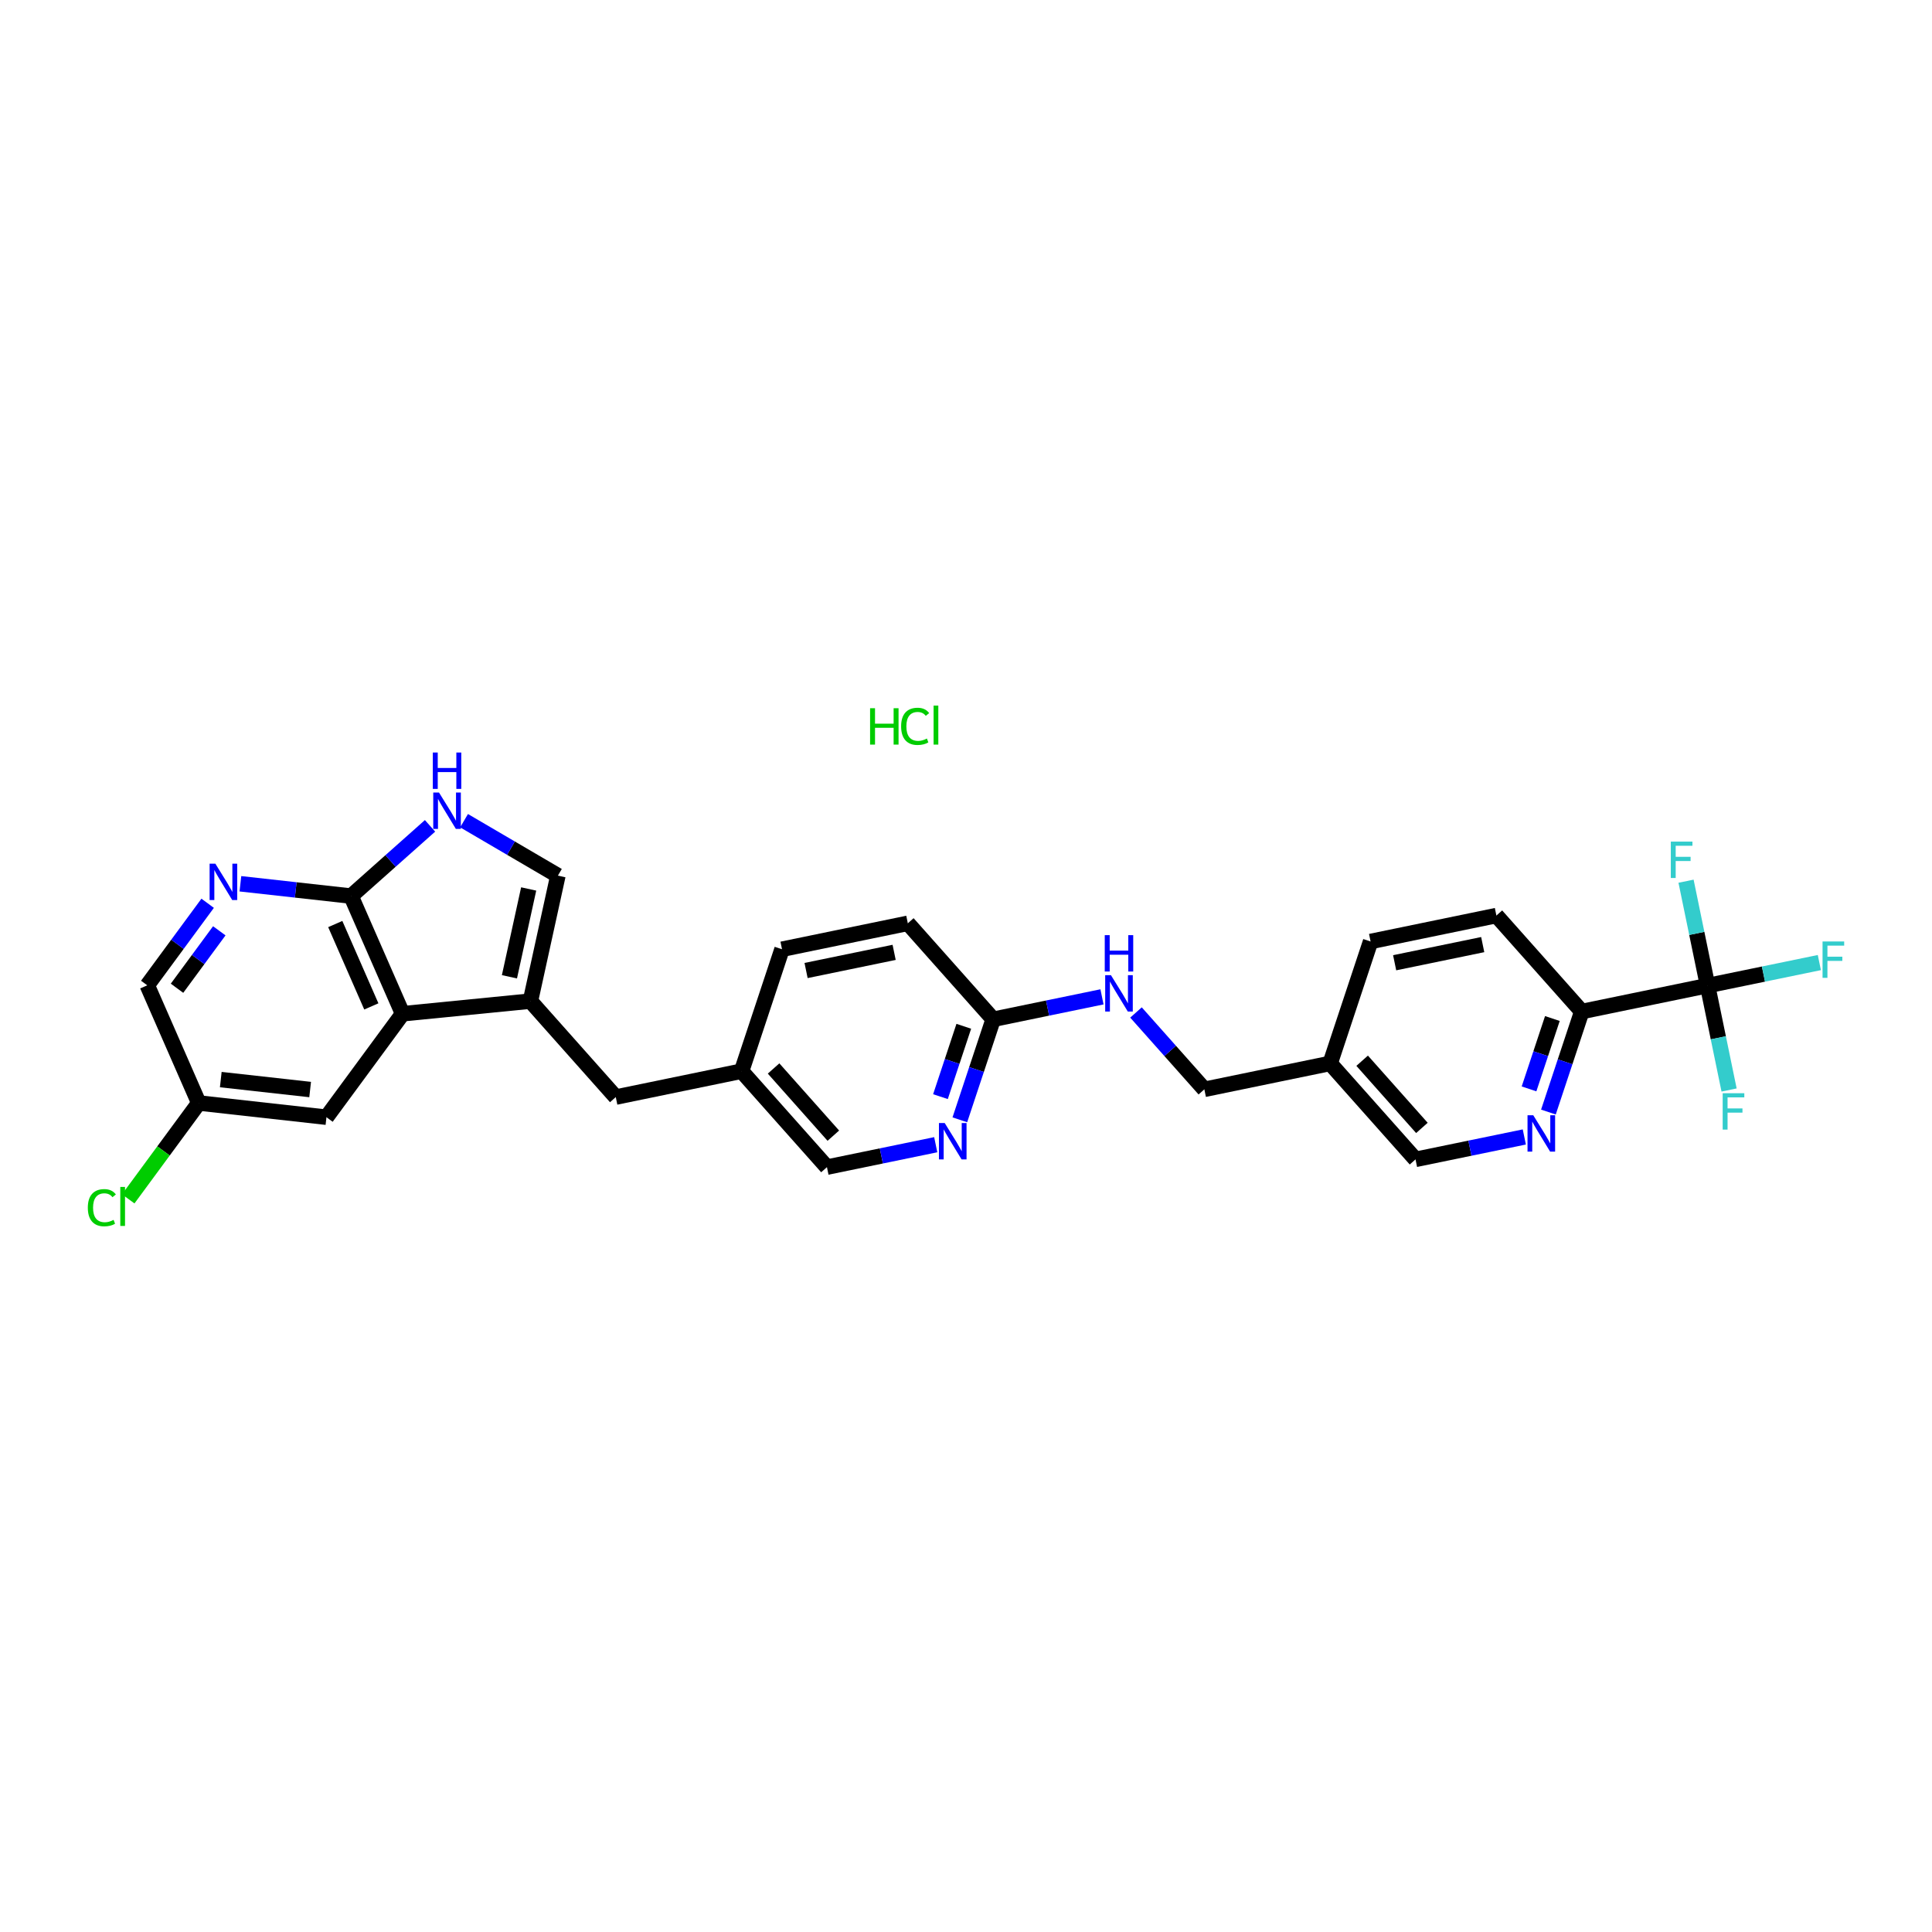 <?xml version='1.0' encoding='iso-8859-1'?>
<svg version='1.1' baseProfile='full'
              xmlns='http://www.w3.org/2000/svg'
                      xmlns:rdkit='http://www.rdkit.org/xml'
                      xmlns:xlink='http://www.w3.org/1999/xlink'
                  xml:space='preserve'
width='250px' height='250px' viewBox='0 0 250 250'>
<!-- END OF HEADER -->
<rect style='opacity:1.0;fill:#FFFFFF;stroke:none' width='250' height='250' x='0' y='0'> </rect>
<path class='bond-0 atom-0 atom-2' d='M 177.354,121.828 L 193.633,118.472' style='fill:none;fill-rule:evenodd;stroke:#000000;stroke-width:2.0px;stroke-linecap:butt;stroke-linejoin:miter;stroke-opacity:1' />
<path class='bond-0 atom-0 atom-2' d='M 180.467,124.58 L 191.863,122.231' style='fill:none;fill-rule:evenodd;stroke:#000000;stroke-width:2.0px;stroke-linecap:butt;stroke-linejoin:miter;stroke-opacity:1' />
<path class='bond-1 atom-0 atom-12' d='M 177.354,121.828 L 172.121,137.604' style='fill:none;fill-rule:evenodd;stroke:#000000;stroke-width:2.0px;stroke-linecap:butt;stroke-linejoin:miter;stroke-opacity:1' />
<path class='bond-2 atom-1 atom-3' d='M 101.193,122.831 L 117.472,119.476' style='fill:none;fill-rule:evenodd;stroke:#000000;stroke-width:2.0px;stroke-linecap:butt;stroke-linejoin:miter;stroke-opacity:1' />
<path class='bond-2 atom-1 atom-3' d='M 104.306,125.584 L 115.701,123.235' style='fill:none;fill-rule:evenodd;stroke:#000000;stroke-width:2.0px;stroke-linecap:butt;stroke-linejoin:miter;stroke-opacity:1' />
<path class='bond-3 atom-1 atom-11' d='M 101.193,122.831 L 95.96,138.607' style='fill:none;fill-rule:evenodd;stroke:#000000;stroke-width:2.0px;stroke-linecap:butt;stroke-linejoin:miter;stroke-opacity:1' />
<path class='bond-4 atom-2 atom-16' d='M 193.633,118.472 L 204.679,130.892' style='fill:none;fill-rule:evenodd;stroke:#000000;stroke-width:2.0px;stroke-linecap:butt;stroke-linejoin:miter;stroke-opacity:1' />
<path class='bond-5 atom-3 atom-17' d='M 117.472,119.476 L 128.518,131.896' style='fill:none;fill-rule:evenodd;stroke:#000000;stroke-width:2.0px;stroke-linecap:butt;stroke-linejoin:miter;stroke-opacity:1' />
<path class='bond-6 atom-4 atom-11' d='M 79.681,141.963 L 95.96,138.607' style='fill:none;fill-rule:evenodd;stroke:#000000;stroke-width:2.0px;stroke-linecap:butt;stroke-linejoin:miter;stroke-opacity:1' />
<path class='bond-7 atom-4 atom-13' d='M 79.681,141.963 L 68.635,129.543' style='fill:none;fill-rule:evenodd;stroke:#000000;stroke-width:2.0px;stroke-linecap:butt;stroke-linejoin:miter;stroke-opacity:1' />
<path class='bond-8 atom-5 atom-14' d='M 42.243,144.566 L 25.723,142.727' style='fill:none;fill-rule:evenodd;stroke:#000000;stroke-width:2.0px;stroke-linecap:butt;stroke-linejoin:miter;stroke-opacity:1' />
<path class='bond-8 atom-5 atom-14' d='M 40.133,140.986 L 28.569,139.699' style='fill:none;fill-rule:evenodd;stroke:#000000;stroke-width:2.0px;stroke-linecap:butt;stroke-linejoin:miter;stroke-opacity:1' />
<path class='bond-9 atom-5 atom-15' d='M 42.243,144.566 L 52.095,131.179' style='fill:none;fill-rule:evenodd;stroke:#000000;stroke-width:2.0px;stroke-linecap:butt;stroke-linejoin:miter;stroke-opacity:1' />
<path class='bond-10 atom-6 atom-11' d='M 107.006,151.027 L 95.96,138.607' style='fill:none;fill-rule:evenodd;stroke:#000000;stroke-width:2.0px;stroke-linecap:butt;stroke-linejoin:miter;stroke-opacity:1' />
<path class='bond-10 atom-6 atom-11' d='M 107.833,146.955 L 100.101,138.261' style='fill:none;fill-rule:evenodd;stroke:#000000;stroke-width:2.0px;stroke-linecap:butt;stroke-linejoin:miter;stroke-opacity:1' />
<path class='bond-11 atom-6 atom-25' d='M 107.006,151.027 L 114.045,149.576' style='fill:none;fill-rule:evenodd;stroke:#000000;stroke-width:2.0px;stroke-linecap:butt;stroke-linejoin:miter;stroke-opacity:1' />
<path class='bond-11 atom-6 atom-25' d='M 114.045,149.576 L 121.084,148.125' style='fill:none;fill-rule:evenodd;stroke:#0000FF;stroke-width:2.0px;stroke-linecap:butt;stroke-linejoin:miter;stroke-opacity:1' />
<path class='bond-12 atom-7 atom-12' d='M 183.167,150.024 L 172.121,137.604' style='fill:none;fill-rule:evenodd;stroke:#000000;stroke-width:2.0px;stroke-linecap:butt;stroke-linejoin:miter;stroke-opacity:1' />
<path class='bond-12 atom-7 atom-12' d='M 183.994,145.952 L 176.262,137.258' style='fill:none;fill-rule:evenodd;stroke:#000000;stroke-width:2.0px;stroke-linecap:butt;stroke-linejoin:miter;stroke-opacity:1' />
<path class='bond-13 atom-7 atom-24' d='M 183.167,150.024 L 190.206,148.573' style='fill:none;fill-rule:evenodd;stroke:#000000;stroke-width:2.0px;stroke-linecap:butt;stroke-linejoin:miter;stroke-opacity:1' />
<path class='bond-13 atom-7 atom-24' d='M 190.206,148.573 L 197.245,147.122' style='fill:none;fill-rule:evenodd;stroke:#0000FF;stroke-width:2.0px;stroke-linecap:butt;stroke-linejoin:miter;stroke-opacity:1' />
<path class='bond-14 atom-8 atom-12' d='M 155.842,140.96 L 172.121,137.604' style='fill:none;fill-rule:evenodd;stroke:#000000;stroke-width:2.0px;stroke-linecap:butt;stroke-linejoin:miter;stroke-opacity:1' />
<path class='bond-15 atom-8 atom-26' d='M 155.842,140.96 L 151.42,135.987' style='fill:none;fill-rule:evenodd;stroke:#000000;stroke-width:2.0px;stroke-linecap:butt;stroke-linejoin:miter;stroke-opacity:1' />
<path class='bond-15 atom-8 atom-26' d='M 151.42,135.987 L 146.997,131.014' style='fill:none;fill-rule:evenodd;stroke:#0000FF;stroke-width:2.0px;stroke-linecap:butt;stroke-linejoin:miter;stroke-opacity:1' />
<path class='bond-16 atom-9 atom-13' d='M 72.191,113.307 L 68.635,129.543' style='fill:none;fill-rule:evenodd;stroke:#000000;stroke-width:2.0px;stroke-linecap:butt;stroke-linejoin:miter;stroke-opacity:1' />
<path class='bond-16 atom-9 atom-13' d='M 68.41,115.031 L 65.921,126.396' style='fill:none;fill-rule:evenodd;stroke:#000000;stroke-width:2.0px;stroke-linecap:butt;stroke-linejoin:miter;stroke-opacity:1' />
<path class='bond-17 atom-9 atom-27' d='M 72.191,113.307 L 66.12,109.751' style='fill:none;fill-rule:evenodd;stroke:#000000;stroke-width:2.0px;stroke-linecap:butt;stroke-linejoin:miter;stroke-opacity:1' />
<path class='bond-17 atom-9 atom-27' d='M 66.12,109.751 L 60.048,106.196' style='fill:none;fill-rule:evenodd;stroke:#0000FF;stroke-width:2.0px;stroke-linecap:butt;stroke-linejoin:miter;stroke-opacity:1' />
<path class='bond-18 atom-10 atom-14' d='M 19.056,127.501 L 25.723,142.727' style='fill:none;fill-rule:evenodd;stroke:#000000;stroke-width:2.0px;stroke-linecap:butt;stroke-linejoin:miter;stroke-opacity:1' />
<path class='bond-19 atom-10 atom-28' d='M 19.056,127.501 L 22.963,122.192' style='fill:none;fill-rule:evenodd;stroke:#000000;stroke-width:2.0px;stroke-linecap:butt;stroke-linejoin:miter;stroke-opacity:1' />
<path class='bond-19 atom-10 atom-28' d='M 22.963,122.192 L 26.87,116.884' style='fill:none;fill-rule:evenodd;stroke:#0000FF;stroke-width:2.0px;stroke-linecap:butt;stroke-linejoin:miter;stroke-opacity:1' />
<path class='bond-19 atom-10 atom-28' d='M 22.906,127.879 L 25.641,124.163' style='fill:none;fill-rule:evenodd;stroke:#000000;stroke-width:2.0px;stroke-linecap:butt;stroke-linejoin:miter;stroke-opacity:1' />
<path class='bond-19 atom-10 atom-28' d='M 25.641,124.163 L 28.376,120.447' style='fill:none;fill-rule:evenodd;stroke:#0000FF;stroke-width:2.0px;stroke-linecap:butt;stroke-linejoin:miter;stroke-opacity:1' />
<path class='bond-20 atom-13 atom-15' d='M 68.635,129.543 L 52.095,131.179' style='fill:none;fill-rule:evenodd;stroke:#000000;stroke-width:2.0px;stroke-linecap:butt;stroke-linejoin:miter;stroke-opacity:1' />
<path class='bond-21 atom-14 atom-20' d='M 25.723,142.727 L 21.158,148.93' style='fill:none;fill-rule:evenodd;stroke:#000000;stroke-width:2.0px;stroke-linecap:butt;stroke-linejoin:miter;stroke-opacity:1' />
<path class='bond-21 atom-14 atom-20' d='M 21.158,148.93 L 16.593,155.133' style='fill:none;fill-rule:evenodd;stroke:#00CC00;stroke-width:2.0px;stroke-linecap:butt;stroke-linejoin:miter;stroke-opacity:1' />
<path class='bond-22 atom-15 atom-18' d='M 52.095,131.179 L 45.428,115.953' style='fill:none;fill-rule:evenodd;stroke:#000000;stroke-width:2.0px;stroke-linecap:butt;stroke-linejoin:miter;stroke-opacity:1' />
<path class='bond-22 atom-15 atom-18' d='M 48.05,130.229 L 43.383,119.571' style='fill:none;fill-rule:evenodd;stroke:#000000;stroke-width:2.0px;stroke-linecap:butt;stroke-linejoin:miter;stroke-opacity:1' />
<path class='bond-23 atom-16 atom-19' d='M 204.679,130.892 L 220.958,127.536' style='fill:none;fill-rule:evenodd;stroke:#000000;stroke-width:2.0px;stroke-linecap:butt;stroke-linejoin:miter;stroke-opacity:1' />
<path class='bond-24 atom-16 atom-24' d='M 204.679,130.892 L 202.522,137.396' style='fill:none;fill-rule:evenodd;stroke:#000000;stroke-width:2.0px;stroke-linecap:butt;stroke-linejoin:miter;stroke-opacity:1' />
<path class='bond-24 atom-16 atom-24' d='M 202.522,137.396 L 200.364,143.899' style='fill:none;fill-rule:evenodd;stroke:#0000FF;stroke-width:2.0px;stroke-linecap:butt;stroke-linejoin:miter;stroke-opacity:1' />
<path class='bond-24 atom-16 atom-24' d='M 200.877,131.797 L 199.367,136.349' style='fill:none;fill-rule:evenodd;stroke:#000000;stroke-width:2.0px;stroke-linecap:butt;stroke-linejoin:miter;stroke-opacity:1' />
<path class='bond-24 atom-16 atom-24' d='M 199.367,136.349 L 197.856,140.901' style='fill:none;fill-rule:evenodd;stroke:#0000FF;stroke-width:2.0px;stroke-linecap:butt;stroke-linejoin:miter;stroke-opacity:1' />
<path class='bond-25 atom-17 atom-25' d='M 128.518,131.896 L 126.36,138.399' style='fill:none;fill-rule:evenodd;stroke:#000000;stroke-width:2.0px;stroke-linecap:butt;stroke-linejoin:miter;stroke-opacity:1' />
<path class='bond-25 atom-17 atom-25' d='M 126.36,138.399 L 124.203,144.902' style='fill:none;fill-rule:evenodd;stroke:#0000FF;stroke-width:2.0px;stroke-linecap:butt;stroke-linejoin:miter;stroke-opacity:1' />
<path class='bond-25 atom-17 atom-25' d='M 124.715,132.8 L 123.205,137.352' style='fill:none;fill-rule:evenodd;stroke:#000000;stroke-width:2.0px;stroke-linecap:butt;stroke-linejoin:miter;stroke-opacity:1' />
<path class='bond-25 atom-17 atom-25' d='M 123.205,137.352 L 121.695,141.905' style='fill:none;fill-rule:evenodd;stroke:#0000FF;stroke-width:2.0px;stroke-linecap:butt;stroke-linejoin:miter;stroke-opacity:1' />
<path class='bond-26 atom-17 atom-26' d='M 128.518,131.896 L 135.557,130.444' style='fill:none;fill-rule:evenodd;stroke:#000000;stroke-width:2.0px;stroke-linecap:butt;stroke-linejoin:miter;stroke-opacity:1' />
<path class='bond-26 atom-17 atom-26' d='M 135.557,130.444 L 142.596,128.993' style='fill:none;fill-rule:evenodd;stroke:#0000FF;stroke-width:2.0px;stroke-linecap:butt;stroke-linejoin:miter;stroke-opacity:1' />
<path class='bond-27 atom-18 atom-27' d='M 45.428,115.953 L 50.537,111.409' style='fill:none;fill-rule:evenodd;stroke:#000000;stroke-width:2.0px;stroke-linecap:butt;stroke-linejoin:miter;stroke-opacity:1' />
<path class='bond-27 atom-18 atom-27' d='M 50.537,111.409 L 55.647,106.865' style='fill:none;fill-rule:evenodd;stroke:#0000FF;stroke-width:2.0px;stroke-linecap:butt;stroke-linejoin:miter;stroke-opacity:1' />
<path class='bond-28 atom-18 atom-28' d='M 45.428,115.953 L 38.268,115.156' style='fill:none;fill-rule:evenodd;stroke:#000000;stroke-width:2.0px;stroke-linecap:butt;stroke-linejoin:miter;stroke-opacity:1' />
<path class='bond-28 atom-18 atom-28' d='M 38.268,115.156 L 31.109,114.36' style='fill:none;fill-rule:evenodd;stroke:#0000FF;stroke-width:2.0px;stroke-linecap:butt;stroke-linejoin:miter;stroke-opacity:1' />
<path class='bond-29 atom-19 atom-21' d='M 220.958,127.536 L 228.19,126.046' style='fill:none;fill-rule:evenodd;stroke:#000000;stroke-width:2.0px;stroke-linecap:butt;stroke-linejoin:miter;stroke-opacity:1' />
<path class='bond-29 atom-19 atom-21' d='M 228.19,126.046 L 235.422,124.555' style='fill:none;fill-rule:evenodd;stroke:#33CCCC;stroke-width:2.0px;stroke-linecap:butt;stroke-linejoin:miter;stroke-opacity:1' />
<path class='bond-30 atom-19 atom-22' d='M 220.958,127.536 L 222.35,134.291' style='fill:none;fill-rule:evenodd;stroke:#000000;stroke-width:2.0px;stroke-linecap:butt;stroke-linejoin:miter;stroke-opacity:1' />
<path class='bond-30 atom-19 atom-22' d='M 222.35,134.291 L 223.743,141.046' style='fill:none;fill-rule:evenodd;stroke:#33CCCC;stroke-width:2.0px;stroke-linecap:butt;stroke-linejoin:miter;stroke-opacity:1' />
<path class='bond-31 atom-19 atom-23' d='M 220.958,127.536 L 219.565,120.781' style='fill:none;fill-rule:evenodd;stroke:#000000;stroke-width:2.0px;stroke-linecap:butt;stroke-linejoin:miter;stroke-opacity:1' />
<path class='bond-31 atom-19 atom-23' d='M 219.565,120.781 L 218.173,114.027' style='fill:none;fill-rule:evenodd;stroke:#33CCCC;stroke-width:2.0px;stroke-linecap:butt;stroke-linejoin:miter;stroke-opacity:1' />
<path  class='atom-20' d='M 11.364 156.276
Q 11.364 155.106, 11.909 154.494
Q 12.461 153.876, 13.504 153.876
Q 14.475 153.876, 14.994 154.561
L 14.555 154.92
Q 14.176 154.421, 13.504 154.421
Q 12.793 154.421, 12.414 154.9
Q 12.042 155.372, 12.042 156.276
Q 12.042 157.207, 12.427 157.686
Q 12.82 158.164, 13.578 158.164
Q 14.096 158.164, 14.701 157.852
L 14.887 158.35
Q 14.641 158.51, 14.269 158.603
Q 13.897 158.696, 13.485 158.696
Q 12.461 158.696, 11.909 158.071
Q 11.364 157.446, 11.364 156.276
' fill='#00CC00'/>
<path  class='atom-20' d='M 15.566 153.59
L 16.177 153.59
L 16.177 158.636
L 15.566 158.636
L 15.566 153.59
' fill='#00CC00'/>
<path  class='atom-21' d='M 235.837 121.827
L 238.636 121.827
L 238.636 122.365
L 236.469 122.365
L 236.469 123.795
L 238.397 123.795
L 238.397 124.34
L 236.469 124.34
L 236.469 126.534
L 235.837 126.534
L 235.837 121.827
' fill='#33CCCC'/>
<path  class='atom-22' d='M 222.914 141.462
L 225.713 141.462
L 225.713 142
L 223.546 142
L 223.546 143.43
L 225.474 143.43
L 225.474 143.975
L 223.546 143.975
L 223.546 146.169
L 222.914 146.169
L 222.914 141.462
' fill='#33CCCC'/>
<path  class='atom-23' d='M 216.203 108.904
L 219.002 108.904
L 219.002 109.442
L 216.834 109.442
L 216.834 110.872
L 218.762 110.872
L 218.762 111.417
L 216.834 111.417
L 216.834 113.611
L 216.203 113.611
L 216.203 108.904
' fill='#33CCCC'/>
<path  class='atom-24' d='M 198.405 144.315
L 199.948 146.808
Q 200.101 147.054, 200.347 147.499
Q 200.593 147.945, 200.606 147.971
L 200.606 144.315
L 201.231 144.315
L 201.231 149.022
L 200.586 149.022
L 198.931 146.296
Q 198.738 145.977, 198.532 145.611
Q 198.332 145.245, 198.272 145.132
L 198.272 149.022
L 197.661 149.022
L 197.661 144.315
L 198.405 144.315
' fill='#0000FF'/>
<path  class='atom-25' d='M 122.244 145.318
L 123.786 147.811
Q 123.939 148.057, 124.185 148.502
Q 124.431 148.948, 124.445 148.975
L 124.445 145.318
L 125.07 145.318
L 125.07 150.025
L 124.425 150.025
L 122.769 147.299
Q 122.576 146.98, 122.37 146.614
Q 122.171 146.249, 122.111 146.136
L 122.111 150.025
L 121.499 150.025
L 121.499 145.318
L 122.244 145.318
' fill='#0000FF'/>
<path  class='atom-26' d='M 143.756 126.186
L 145.299 128.679
Q 145.451 128.925, 145.697 129.371
Q 145.943 129.816, 145.957 129.843
L 145.957 126.186
L 146.582 126.186
L 146.582 130.893
L 145.937 130.893
L 144.281 128.167
Q 144.089 127.848, 143.882 127.483
Q 143.683 127.117, 143.623 127.004
L 143.623 130.893
L 143.011 130.893
L 143.011 126.186
L 143.756 126.186
' fill='#0000FF'/>
<path  class='atom-26' d='M 142.955 121.008
L 143.593 121.008
L 143.593 123.009
L 146 123.009
L 146 121.008
L 146.638 121.008
L 146.638 125.715
L 146 125.715
L 146 123.541
L 143.593 123.541
L 143.593 125.715
L 142.955 125.715
L 142.955 121.008
' fill='#0000FF'/>
<path  class='atom-27' d='M 56.807 102.554
L 58.35 105.047
Q 58.502 105.293, 58.748 105.739
Q 58.995 106.184, 59.008 106.211
L 59.008 102.554
L 59.633 102.554
L 59.633 107.261
L 58.988 107.261
L 57.332 104.535
Q 57.14 104.216, 56.934 103.851
Q 56.734 103.485, 56.674 103.372
L 56.674 107.261
L 56.062 107.261
L 56.062 102.554
L 56.807 102.554
' fill='#0000FF'/>
<path  class='atom-27' d='M 56.006 97.376
L 56.644 97.376
L 56.644 99.377
L 59.051 99.377
L 59.051 97.376
L 59.689 97.376
L 59.689 102.083
L 59.051 102.083
L 59.051 99.909
L 56.644 99.909
L 56.644 102.083
L 56.006 102.083
L 56.006 97.376
' fill='#0000FF'/>
<path  class='atom-28' d='M 27.868 111.761
L 29.41 114.254
Q 29.563 114.5, 29.809 114.946
Q 30.055 115.391, 30.069 115.418
L 30.069 111.761
L 30.694 111.761
L 30.694 116.468
L 30.049 116.468
L 28.393 113.742
Q 28.2 113.423, 27.994 113.057
Q 27.795 112.692, 27.735 112.579
L 27.735 116.468
L 27.123 116.468
L 27.123 111.761
L 27.868 111.761
' fill='#0000FF'/>
<path  class='atom-29' d='M 112.589 91.643
L 113.227 91.643
L 113.227 93.644
L 115.634 93.644
L 115.634 91.643
L 116.272 91.643
L 116.272 96.35
L 115.634 96.35
L 115.634 94.176
L 113.227 94.176
L 113.227 96.35
L 112.589 96.35
L 112.589 91.643
' fill='#00CC00'/>
<path  class='atom-29' d='M 116.605 93.99
Q 116.605 92.82, 117.15 92.208
Q 117.702 91.59, 118.746 91.59
Q 119.716 91.59, 120.235 92.275
L 119.796 92.633
Q 119.417 92.135, 118.746 92.135
Q 118.034 92.135, 117.655 92.614
Q 117.283 93.086, 117.283 93.99
Q 117.283 94.921, 117.669 95.399
Q 118.061 95.878, 118.819 95.878
Q 119.337 95.878, 119.942 95.566
L 120.128 96.064
Q 119.882 96.224, 119.51 96.317
Q 119.138 96.41, 118.726 96.41
Q 117.702 96.41, 117.15 95.785
Q 116.605 95.16, 116.605 93.99
' fill='#00CC00'/>
<path  class='atom-29' d='M 120.807 91.304
L 121.418 91.304
L 121.418 96.35
L 120.807 96.35
L 120.807 91.304
' fill='#00CC00'/>
</svg>
